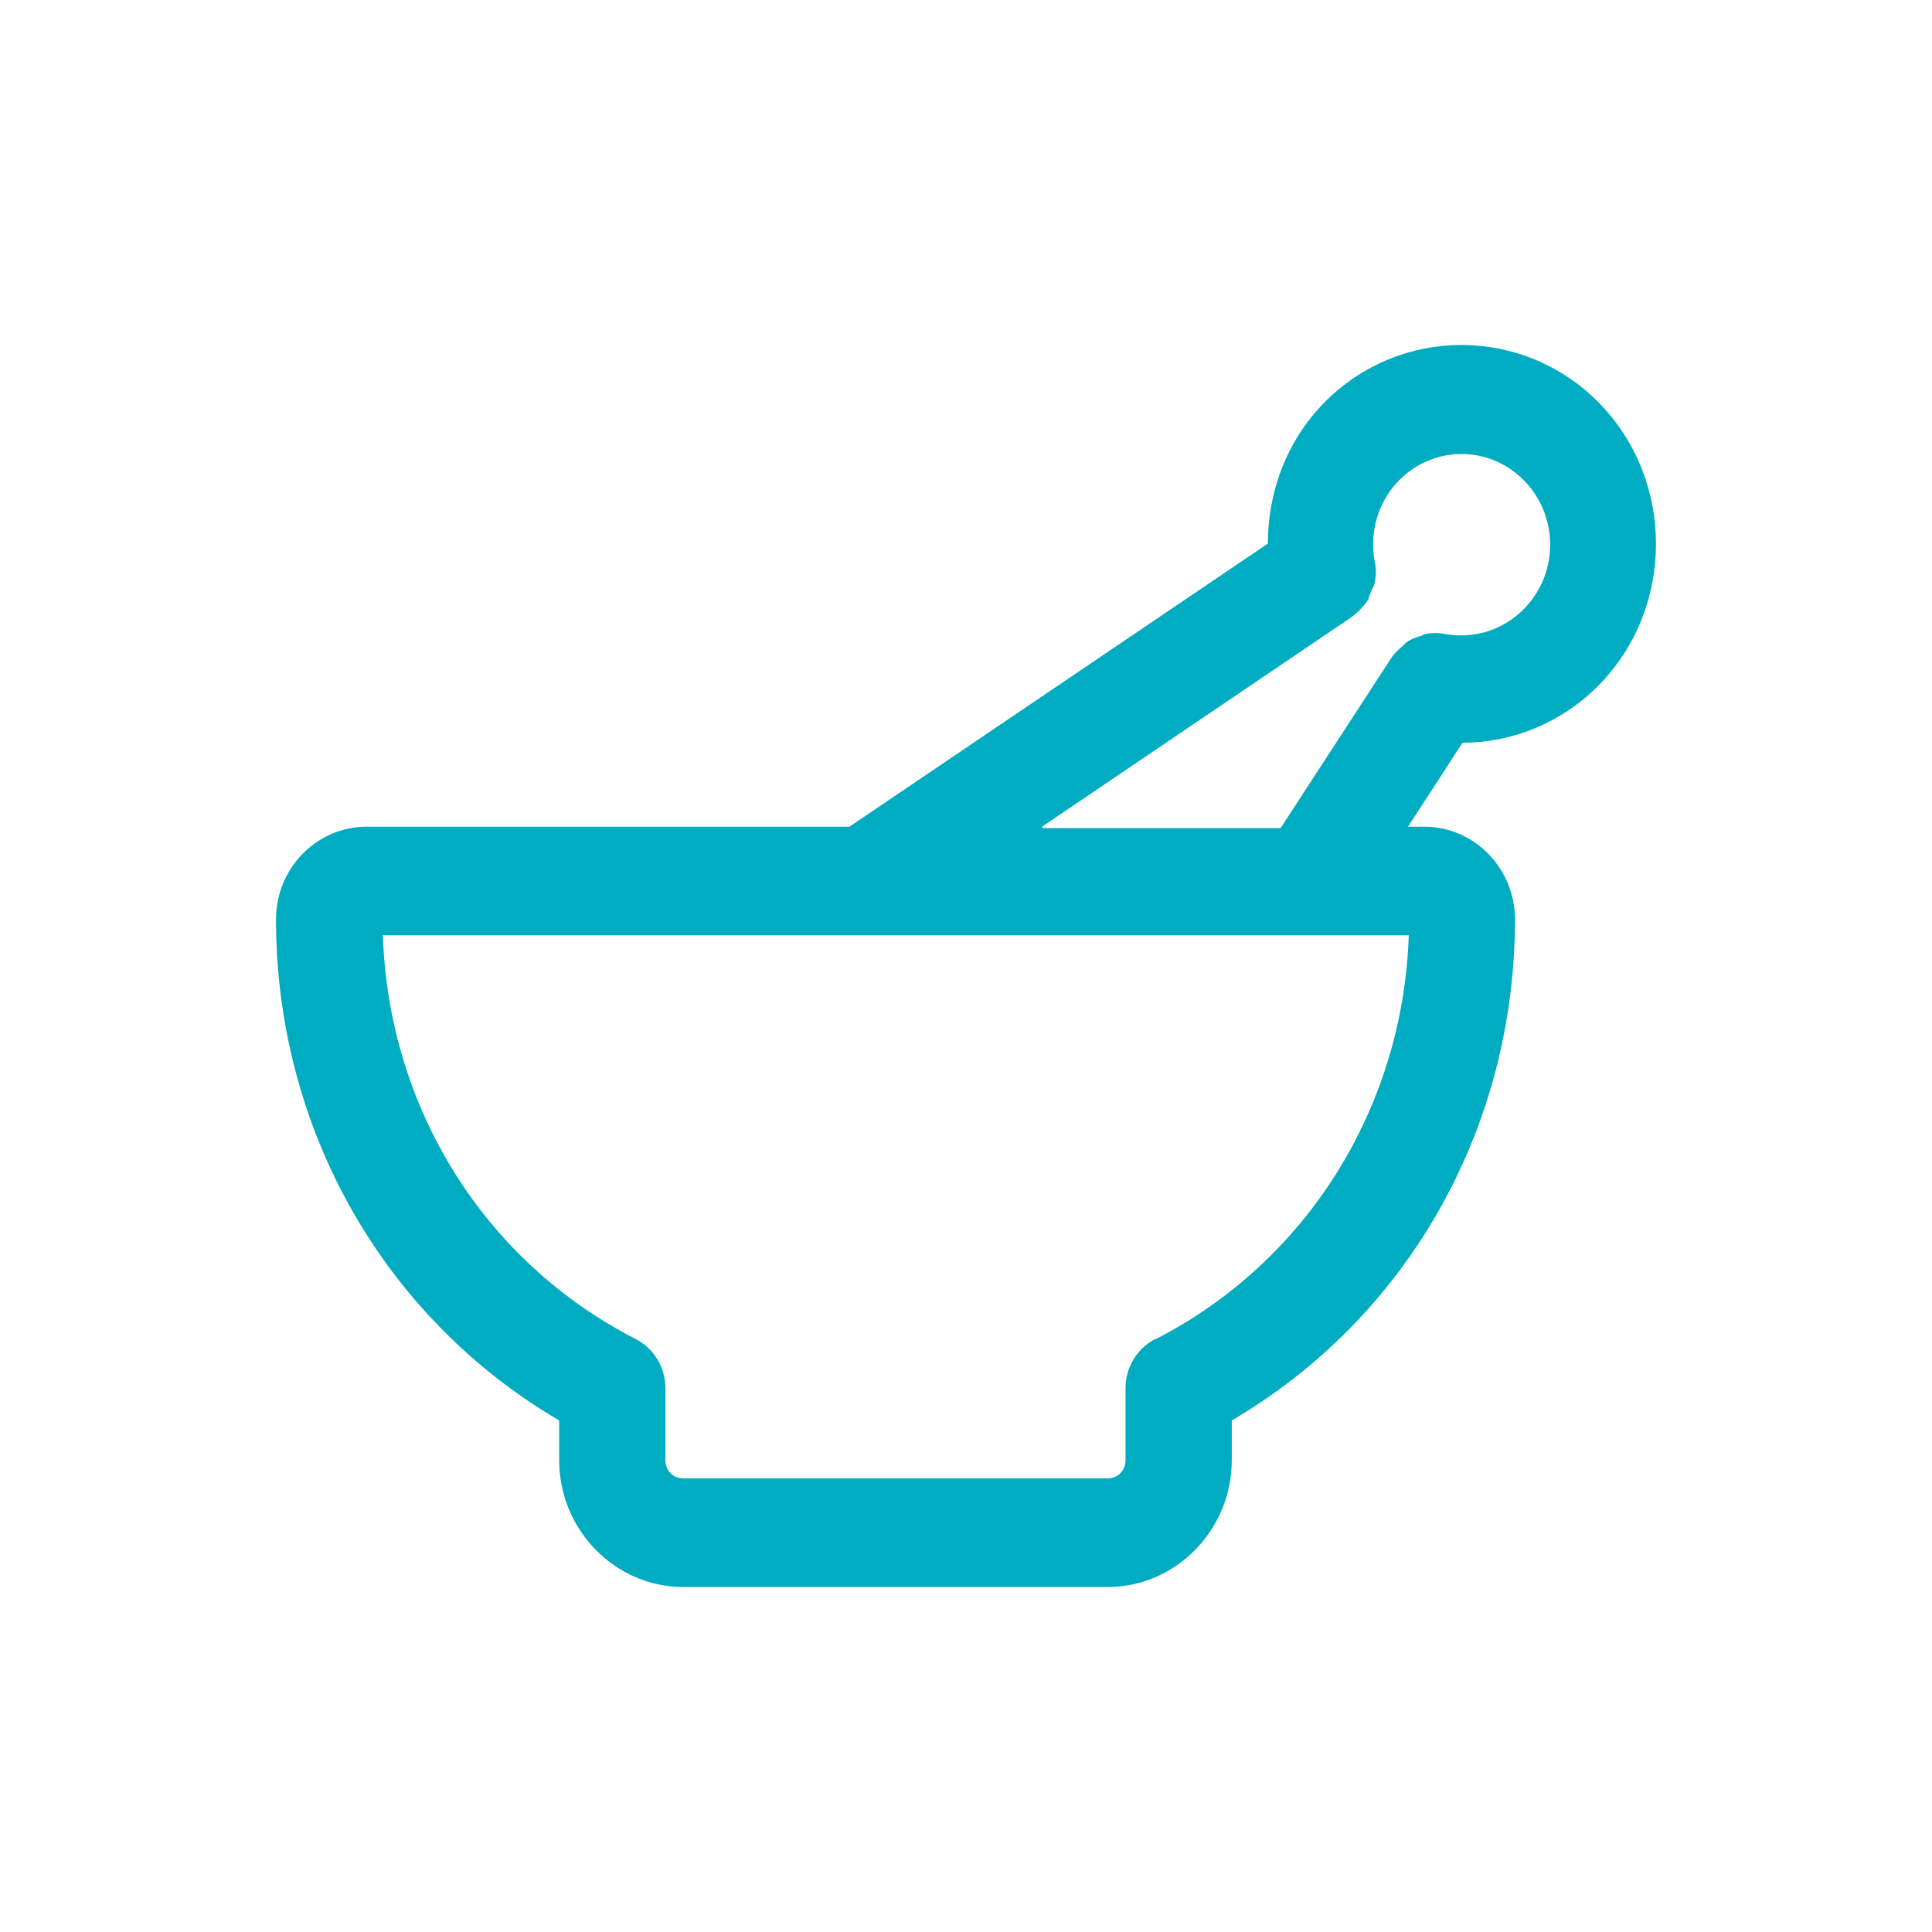 <svg width="28" height="28" viewBox="0 0 28 28" fill="none" xmlns="http://www.w3.org/2000/svg">
<path d="M23.177 9.924C24.274 8.801 24.274 6.965 23.177 5.842C22.079 4.719 20.283 4.719 19.185 5.842C18.652 6.388 18.375 7.122 18.375 7.878L12.311 11.981H5.313C4.595 11.981 4 12.579 4 13.324C4 16.357 5.56 19.096 8.104 20.586V21.163C8.104 22.171 8.915 23 9.9 23H16.056C17.041 23 17.852 22.171 17.852 21.163V20.586C20.396 19.096 21.956 16.357 21.956 13.324C21.956 12.59 21.371 11.981 20.642 11.981H20.406L21.196 10.764C21.935 10.764 22.653 10.46 23.177 9.924ZM16.733 19.411C16.477 19.547 16.312 19.82 16.312 20.114V21.163C16.312 21.311 16.2 21.426 16.056 21.426H9.9C9.756 21.426 9.643 21.311 9.643 21.163V20.114C9.643 19.82 9.479 19.547 9.223 19.411C7.017 18.288 5.631 16.053 5.549 13.555H20.417C20.334 16.053 18.939 18.288 16.743 19.411H16.733ZM15.102 11.981L19.596 8.938C19.678 8.875 19.75 8.801 19.811 8.718C19.842 8.676 19.842 8.634 19.863 8.592C19.883 8.539 19.914 8.497 19.924 8.445C19.945 8.34 19.945 8.235 19.924 8.14C19.842 7.71 19.975 7.269 20.273 6.965C20.776 6.451 21.586 6.451 22.089 6.965C22.592 7.479 22.592 8.308 22.089 8.822C21.791 9.127 21.371 9.263 20.95 9.19C20.848 9.169 20.745 9.169 20.653 9.19C20.642 9.19 20.622 9.2 20.611 9.211C20.529 9.232 20.447 9.263 20.375 9.316C20.355 9.326 20.355 9.347 20.334 9.358C20.273 9.41 20.211 9.463 20.17 9.526L18.559 12.002H15.112L15.102 11.981Z" fill="#00ACC1"/>
</svg>
